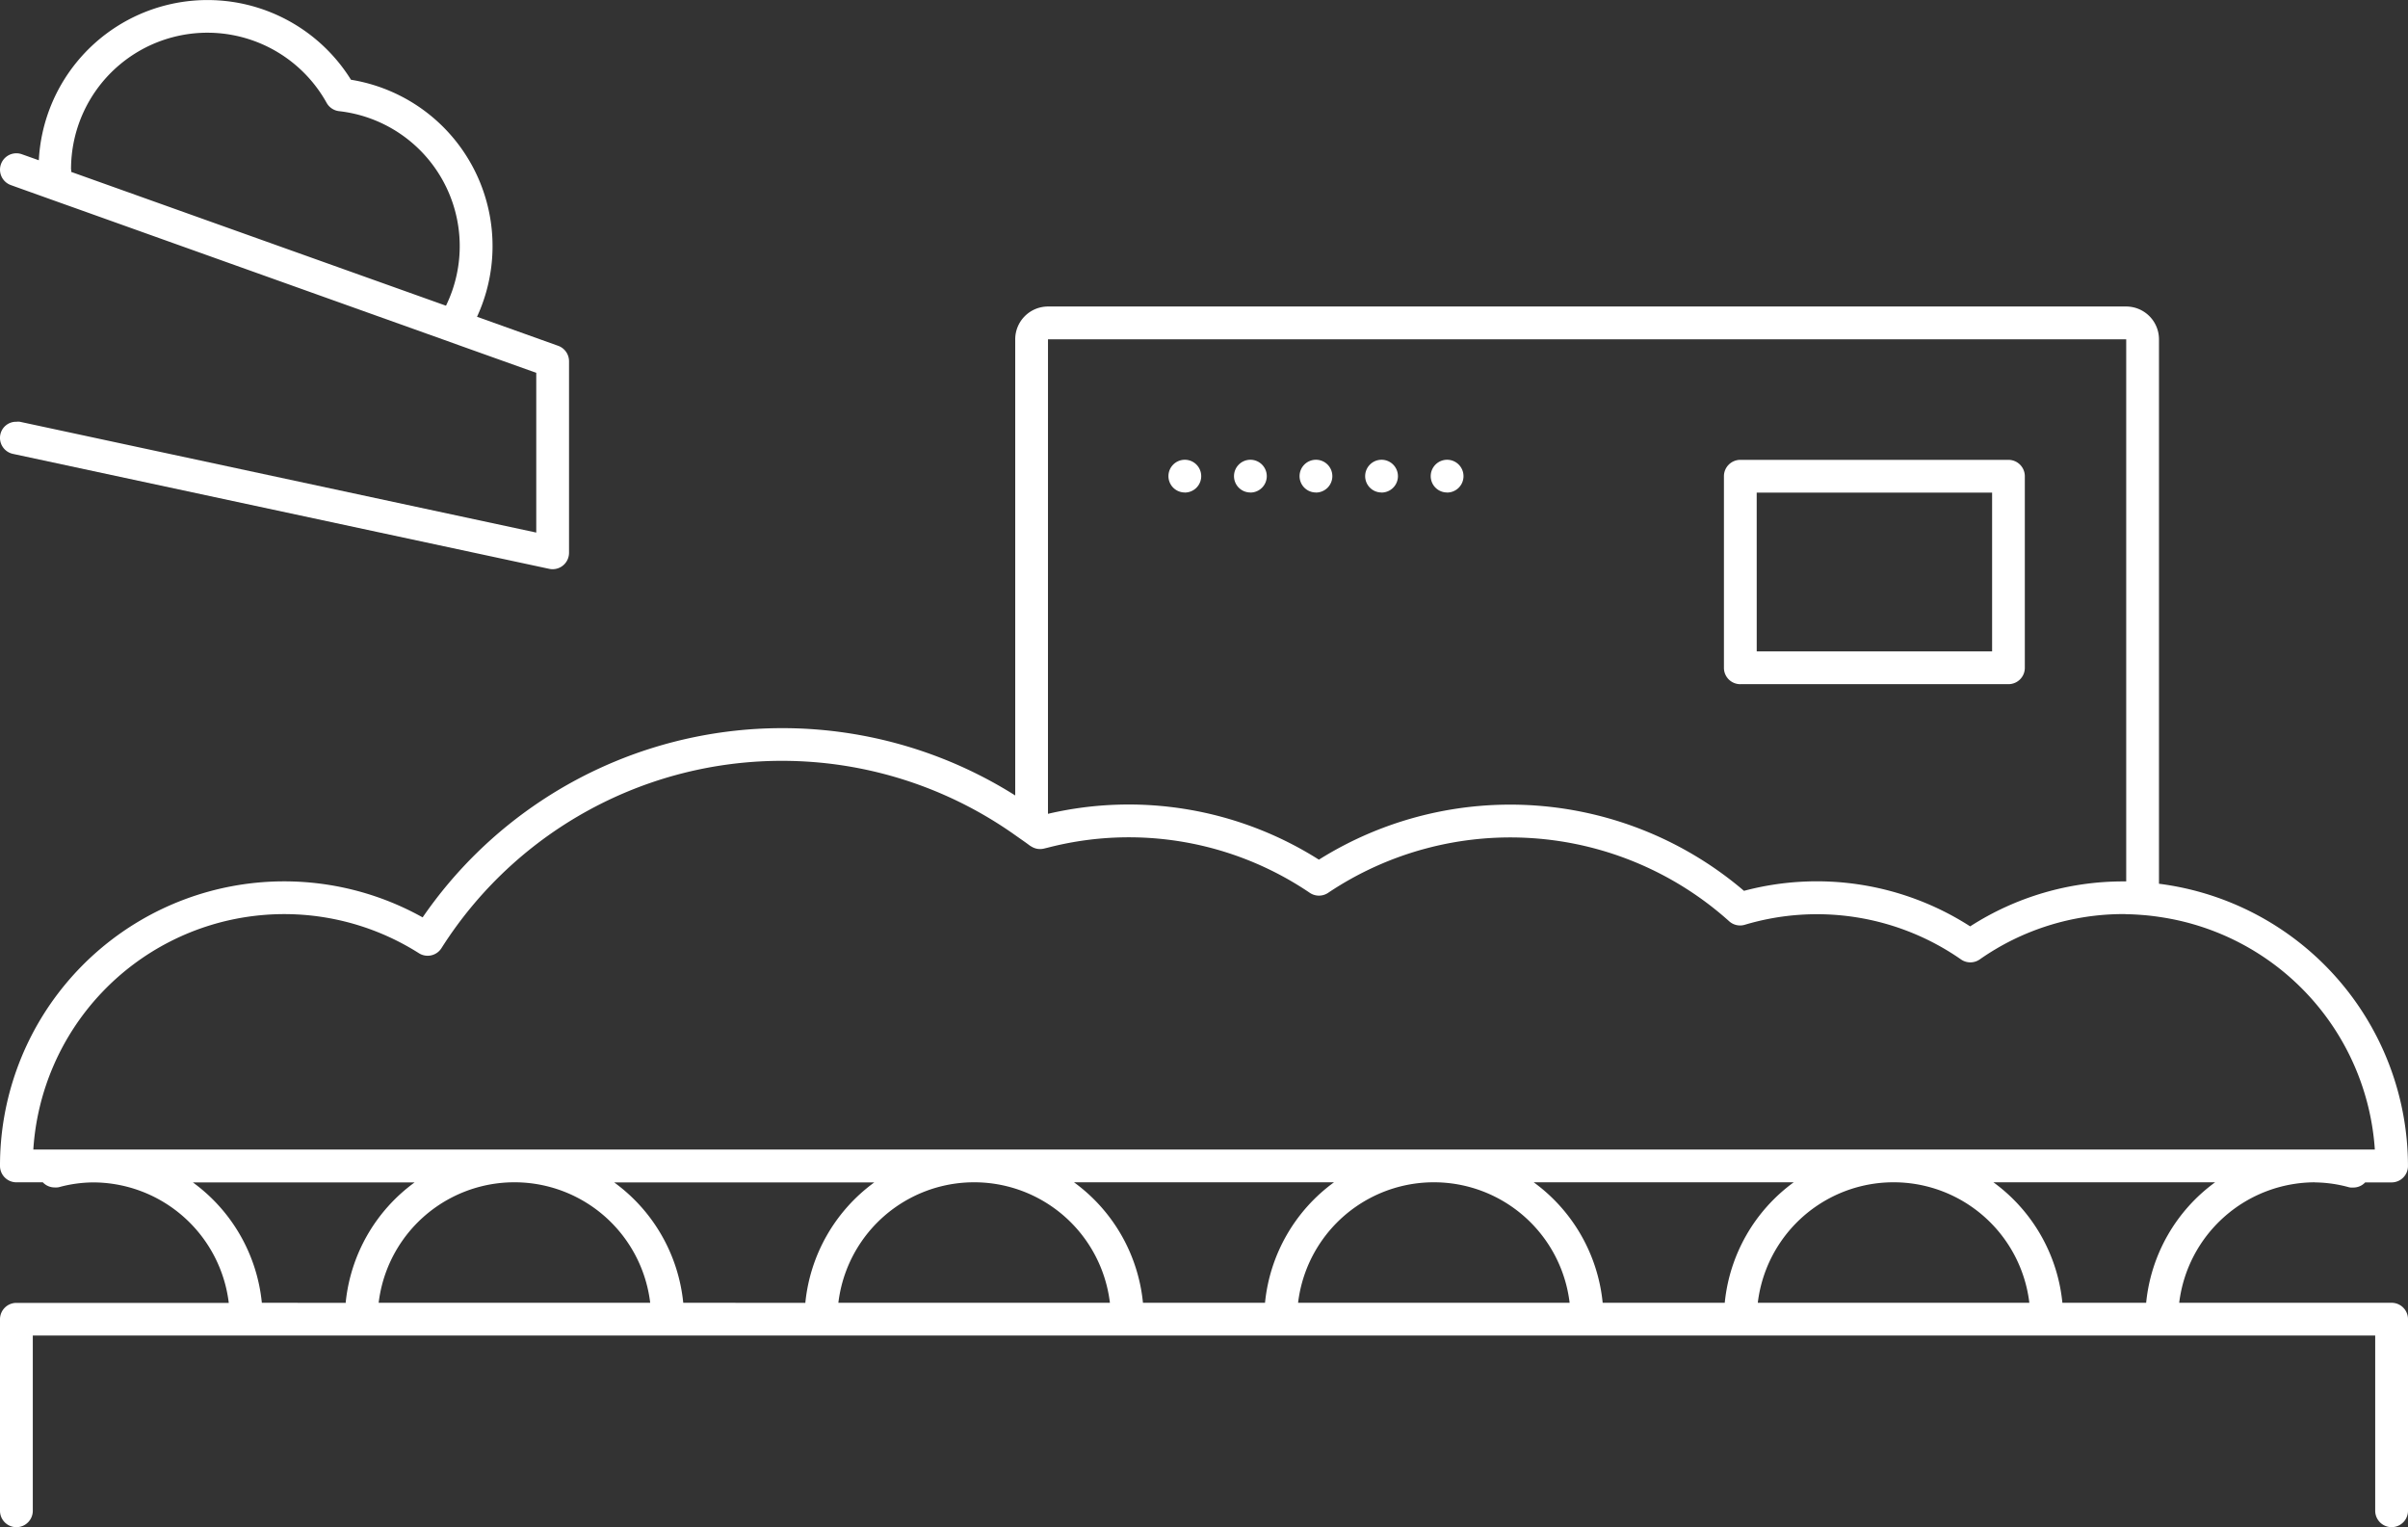 <svg id="Group_1127" data-name="Group 1127" xmlns="http://www.w3.org/2000/svg" xmlns:xlink="http://www.w3.org/1999/xlink" width="105.075" height="66.625" viewBox="0 0 105.075 66.625">
  <rect x="0" y="0" width="105.075" height="66.625" fill="#333333" stroke="none"/>
  <defs>
    <clipPath id="clip-path">
      <rect id="Rectangle_563" data-name="Rectangle 563" width="105.075" height="66.625" fill="#fff"/>
    </clipPath>
  </defs>
  <g id="Group_1126" data-name="Group 1126" transform="translate(0 0)" clip-path="url(#clip-path)">
    <path id="Path_667" data-name="Path 667" d="M37.19,13.712A.715.715,0,1,0,36.475,13a.712.712,0,0,0,.715.709" transform="translate(23.095 7.776)" fill="#fff"/>
    <path id="Path_668" data-name="Path 668" d="M38.942,13.712A.715.715,0,1,0,38.227,13a.712.712,0,0,0,.715.709" transform="translate(24.204 7.776)" fill="#fff"/>
    <path id="Path_669" data-name="Path 669" d="M31.933,13.712A.715.715,0,1,0,31.219,13a.713.713,0,0,0,.714.709" transform="translate(19.767 7.776)" fill="#fff"/>
    <path id="Path_670" data-name="Path 670" d="M33.686,13.712A.715.715,0,1,0,32.971,13a.712.712,0,0,0,.715.709" transform="translate(20.876 7.776)" fill="#fff"/>
    <path id="Path_671" data-name="Path 671" d="M35.438,13.712A.715.715,0,1,0,34.723,13a.712.712,0,0,0,.715.709" transform="translate(21.985 7.776)" fill="#fff"/>
    <path id="Path_672" data-name="Path 672" d="M101.016,46.4a5.8,5.8,0,0,1,1.491.214.665.665,0,0,0,.18.01.7.7,0,0,0,.519-.224h1.153a.715.715,0,0,0,.715-.715A12.427,12.427,0,0,0,94.209,33.371V9.619a1.432,1.432,0,0,0-1.431-1.431H45.73A1.432,1.432,0,0,0,44.3,9.619v19.9a19.05,19.05,0,0,0-25.858,5.319A12.4,12.4,0,0,0,0,45.681a.715.715,0,0,0,.715.715H1.868a.708.708,0,0,0,.519.224.738.738,0,0,0,.18-.01A5.8,5.8,0,0,1,4.06,46.4a5.976,5.976,0,0,1,5.923,5.256H.715A.715.715,0,0,0,0,52.367v8.359a.715.715,0,1,0,1.431,0V53.082H103.644v7.643a.715.715,0,1,0,1.431,0V52.367a.715.715,0,0,0-.715-.715H95.091a5.978,5.978,0,0,1,5.925-5.256M89.994,51.651a7.4,7.4,0,0,0-3.01-5.256h9.675a7.4,7.4,0,0,0-3.01,5.256Zm-20.06,0a7.4,7.4,0,0,0-3.01-5.256H78.271a7.4,7.4,0,0,0-3.01,5.256Zm-20.06,0a7.392,7.392,0,0,0-3.01-5.256H58.211A7.4,7.4,0,0,0,55.2,51.651Zm-20.06,0A7.4,7.4,0,0,0,26.8,46.4H38.151a7.4,7.4,0,0,0-3.01,5.256Zm-18.388,0A7.4,7.4,0,0,0,8.416,46.4h9.677a7.392,7.392,0,0,0-3.01,5.256ZM18.278,36.4a.713.713,0,0,0,.985-.219A17.593,17.593,0,0,1,44.3,31.252c.214.152.433.3.642.457.023.016.049.029.073.044a.712.712,0,0,0,.545.082l.17-.041a14.075,14.075,0,0,1,11.424,1.973.715.715,0,0,0,.8,0,14.29,14.29,0,0,1,17.5,1.241.713.713,0,0,0,.683.152,11,11,0,0,1,9.432,1.512.715.715,0,0,0,.818,0,10.92,10.92,0,0,1,6.278-1.978c.041,0,.08,0,.121.007.24,0,.479.016.715.034s.479.047.715.082a11,11,0,0,1,9.412,10.148H1.454A10.973,10.973,0,0,1,18.278,36.4M45.73,9.619H92.779v23.65c-.041,0-.08,0-.121,0a12.326,12.326,0,0,0-6.688,1.961A12.372,12.372,0,0,0,76.1,33.68a15.715,15.715,0,0,0-18.549-1.36,15.507,15.507,0,0,0-11.822-2ZM16.523,51.651a5.967,5.967,0,0,1,11.849,0Zm20.06,0a5.967,5.967,0,0,1,11.849,0Zm20.06,0a5.967,5.967,0,0,1,11.849,0Zm20.06,0a5.967,5.967,0,0,1,11.849,0Z" transform="translate(0 5.184)" fill="#fff"/>
    <path id="Path_673" data-name="Path 673" d="M.866,18.4a.661.661,0,0,0-.15,0,.7.7,0,0,0-.7.552.714.714,0,0,0,.549.849l23.4,5.015a.683.683,0,0,0,.15.016.716.716,0,0,0,.715-.715V15.76a.716.716,0,0,0-.474-.674L20.815,13.82a7.352,7.352,0,0,0-5.5-10.341A7.372,7.372,0,0,0,1.694,6.992L.955,6.729a.714.714,0,0,0-.48,1.346l.24.087,1.052.376.777.278.812.289,15.311,5.469.71.253.7.252L23.4,16.265v6.969ZM3.1,7.4A5.951,5.951,0,0,1,14.254,4.49a.717.717,0,0,0,.539.359,5.927,5.927,0,0,1,4.668,8.488L3.108,7.5c0-.031,0-.062,0-.095" transform="translate(0 0)" fill="#fff"/>
    <path id="Path_674" data-name="Path 674" d="M46.776,22.071h11.7a.714.714,0,0,0,.715-.715V13a.715.715,0,0,0-.715-.715h-11.7a.715.715,0,0,0-.715.715v8.357a.714.714,0,0,0,.715.715m.715-8.357H57.763V20.64H47.492Z" transform="translate(29.164 7.777)" fill="#fff"/>
  </g>
</svg>

